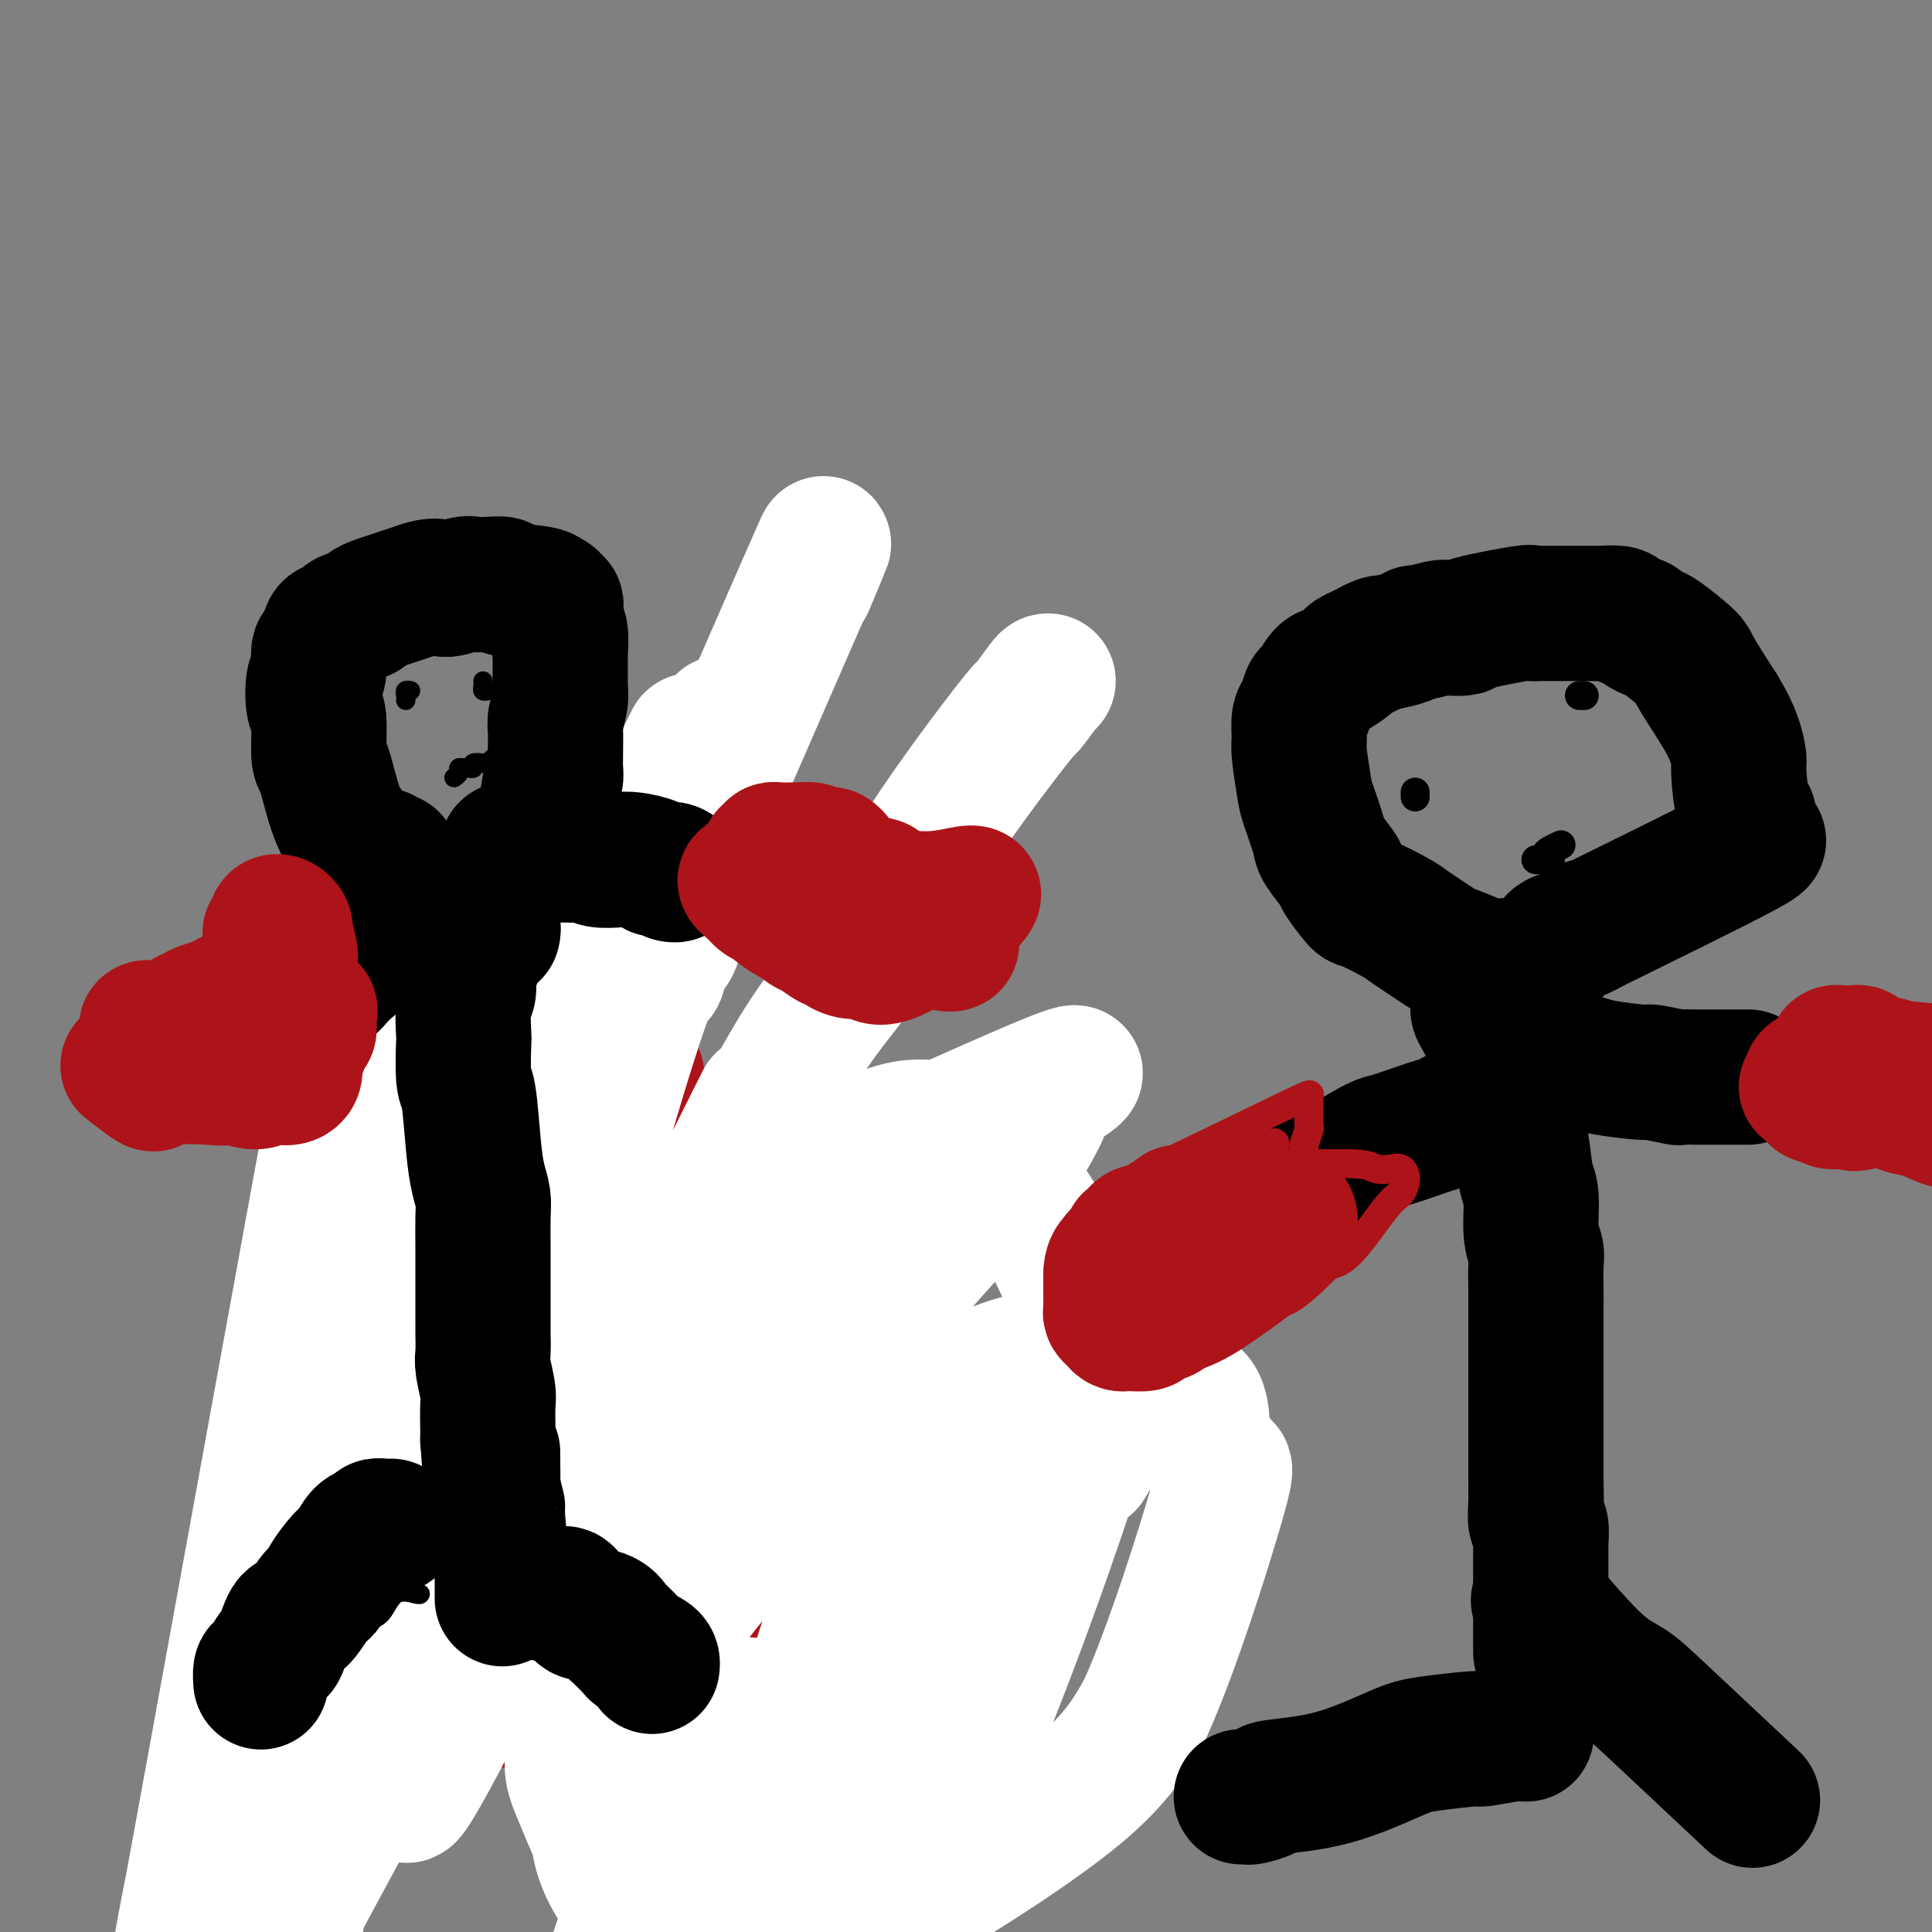 <svg viewBox='0 0 400 400' version='1.1' xmlns='http://www.w3.org/2000/svg' xmlns:xlink='http://www.w3.org/1999/xlink'><rect x="0" y="0" width="400" height="400" fill="#808080" stroke="none"/><g fill='none' stroke='#AD1419' stroke-width='28' stroke-linecap='round' stroke-linejoin='round'><path d='M86,228c-0.262,0.008 -0.523,0.016 1,0c1.523,-0.016 4.831,-0.057 7,0c2.169,0.057 3.200,0.212 4,0c0.800,-0.212 1.370,-0.793 2,-1c0.630,-0.207 1.318,-0.041 2,0c0.682,0.041 1.356,-0.042 3,0c1.644,0.042 4.258,0.208 6,0c1.742,-0.208 2.612,-0.792 3,-1c0.388,-0.208 0.293,-0.041 1,0c0.707,0.041 2.217,-0.045 3,0c0.783,0.045 0.840,0.222 1,0c0.160,-0.222 0.424,-0.844 1,-1c0.576,-0.156 1.464,0.155 2,0c0.536,-0.155 0.721,-0.777 1,-1c0.279,-0.223 0.652,-0.046 1,0c0.348,0.046 0.671,-0.040 1,0c0.329,0.040 0.666,0.207 1,0c0.334,-0.207 0.667,-0.786 1,-1c0.333,-0.214 0.667,-0.061 1,0c0.333,0.061 0.667,0.031 1,0'/><path d='M129,223c6.311,-0.669 0.588,0.157 -2,1c-2.588,0.843 -2.043,1.702 -2,2c0.043,0.298 -0.418,0.034 -1,0c-0.582,-0.034 -1.284,0.161 -2,1c-0.716,0.839 -1.445,2.323 -2,3c-0.555,0.677 -0.934,0.548 -1,1c-0.066,0.452 0.182,1.487 0,2c-0.182,0.513 -0.795,0.505 -1,1c-0.205,0.495 -0.002,1.495 0,2c0.002,0.505 -0.196,0.516 0,1c0.196,0.484 0.784,1.440 1,2c0.216,0.560 0.058,0.725 0,1c-0.058,0.275 -0.015,0.661 0,1c0.015,0.339 0.004,0.630 0,1c-0.004,0.370 -0.001,0.820 0,1c0.001,0.180 0.001,0.090 0,0'/><path d='M102,231c-0.001,1.975 -0.001,3.951 0,5c0.001,1.049 0.004,1.172 0,2c-0.004,0.828 -0.015,2.362 0,3c0.015,0.638 0.057,0.379 0,1c-0.057,0.621 -0.211,2.121 0,3c0.211,0.879 0.788,1.138 1,2c0.212,0.862 0.060,2.328 0,3c-0.060,0.672 -0.026,0.552 0,1c0.026,0.448 0.046,1.465 0,2c-0.046,0.535 -0.157,0.587 0,1c0.157,0.413 0.581,1.188 1,2c0.419,0.812 0.834,1.661 1,2c0.166,0.339 0.083,0.170 0,0'/><path d='M95,237c0.002,-0.484 0.003,-0.969 0,-1c-0.003,-0.031 -0.011,0.391 0,2c0.011,1.609 0.042,4.403 0,7c-0.042,2.597 -0.156,4.995 0,6c0.156,1.005 0.580,0.617 1,1c0.420,0.383 0.834,1.538 1,2c0.166,0.462 0.083,0.231 0,0'/><path d='M74,250c0.334,0.326 0.668,0.651 1,1c0.332,0.349 0.664,0.721 1,1c0.336,0.279 0.678,0.467 1,1c0.322,0.533 0.625,1.413 1,2c0.375,0.587 0.821,0.882 1,1c0.179,0.118 0.089,0.059 0,0'/><path d='M123,227c0.339,-0.239 0.678,-0.479 1,0c0.322,0.479 0.626,1.676 1,3c0.374,1.324 0.819,2.775 1,4c0.181,1.225 0.100,2.222 0,3c-0.100,0.778 -0.219,1.336 0,2c0.219,0.664 0.777,1.435 1,2c0.223,0.565 0.112,0.924 0,1c-0.112,0.076 -0.226,-0.131 0,1c0.226,1.131 0.793,3.602 1,5c0.207,1.398 0.055,1.725 0,2c-0.055,0.275 -0.013,0.497 0,1c0.013,0.503 -0.002,1.287 0,2c0.002,0.713 0.021,1.356 0,2c-0.021,0.644 -0.083,1.289 0,2c0.083,0.711 0.309,1.489 0,2c-0.309,0.511 -1.155,0.756 -2,1'/><path d='M126,260c-0.333,2.000 -0.167,1.000 0,0'/><path d='M79,246c0.455,0.026 0.910,0.053 1,0c0.090,-0.053 -0.186,-0.184 0,0c0.186,0.184 0.833,0.683 1,1c0.167,0.317 -0.148,0.451 0,1c0.148,0.549 0.758,1.513 1,2c0.242,0.487 0.116,0.497 0,1c-0.116,0.503 -0.224,1.500 0,2c0.224,0.500 0.778,0.502 1,1c0.222,0.498 0.112,1.493 0,2c-0.112,0.507 -0.226,0.528 0,1c0.226,0.472 0.792,1.396 1,2c0.208,0.604 0.060,0.887 0,1c-0.060,0.113 -0.030,0.057 0,0'/><path d='M77,244c0.309,0.024 0.619,0.048 1,0c0.381,-0.048 0.834,-0.167 1,0c0.166,0.167 0.044,0.620 0,1c-0.044,0.380 -0.012,0.689 0,1c0.012,0.311 0.003,0.626 0,1c-0.003,0.374 -0.001,0.807 0,1c0.001,0.193 0.000,0.144 0,1c-0.000,0.856 -0.000,2.616 0,4c0.000,1.384 0.000,2.391 0,3c-0.000,0.609 -0.000,0.818 0,1c0.000,0.182 0.000,0.337 0,1c-0.000,0.663 -0.000,1.835 0,3c0.000,1.165 0.000,2.325 0,3c-0.000,0.675 -0.000,0.867 0,1c0.000,0.133 0.000,0.208 0,1c-0.000,0.792 -0.000,2.299 0,3c0.000,0.701 0.000,0.594 0,1c-0.000,0.406 -0.000,1.326 0,2c0.000,0.674 0.000,1.101 0,2c-0.000,0.899 -0.000,2.268 0,3c0.000,0.732 0.001,0.825 0,1c-0.001,0.175 -0.004,0.431 0,1c0.004,0.569 0.015,1.451 0,2c-0.015,0.549 -0.056,0.766 0,1c0.056,0.234 0.207,0.486 0,1c-0.207,0.514 -0.774,1.290 -1,2c-0.226,0.710 -0.113,1.355 0,2'/><path d='M78,287c0.214,7.065 0.250,3.228 0,2c-0.250,-1.228 -0.787,0.155 -1,1c-0.213,0.845 -0.102,1.154 0,1c0.102,-0.154 0.193,-0.770 0,-1c-0.193,-0.230 -0.672,-0.074 -1,0c-0.328,0.074 -0.507,0.065 -1,0c-0.493,-0.065 -1.302,-0.187 -2,0c-0.698,0.187 -1.286,0.684 -2,1c-0.714,0.316 -1.553,0.452 -2,1c-0.447,0.548 -0.501,1.508 -1,2c-0.499,0.492 -1.442,0.517 -2,1c-0.558,0.483 -0.731,1.424 -1,2c-0.269,0.576 -0.635,0.788 -1,1'/><path d='M64,298c-2.458,2.096 -1.602,1.838 -1,2c0.602,0.162 0.950,0.746 1,2c0.050,1.254 -0.198,3.177 0,4c0.198,0.823 0.842,0.545 1,2c0.158,1.455 -0.169,4.642 0,6c0.169,1.358 0.834,0.885 1,2c0.166,1.115 -0.166,3.816 0,5c0.166,1.184 0.829,0.850 1,2c0.171,1.150 -0.150,3.782 0,5c0.150,1.218 0.772,1.021 1,2c0.228,0.979 0.061,3.134 0,4c-0.061,0.866 -0.016,0.443 0,1c0.016,0.557 0.004,2.092 0,3c-0.004,0.908 -0.001,1.188 0,2c0.001,0.812 0.000,2.157 0,3c-0.000,0.843 -0.000,1.183 0,2c0.000,0.817 -0.000,2.112 0,3c0.000,0.888 0.000,1.369 0,2c-0.000,0.631 -0.001,1.412 0,2c0.001,0.588 0.003,0.984 0,1c-0.003,0.016 -0.011,-0.346 0,0c0.011,0.346 0.041,1.401 0,2c-0.041,0.599 -0.155,0.743 0,1c0.155,0.257 0.577,0.629 1,1'/><path d='M69,357c0.784,9.292 0.245,3.023 0,1c-0.245,-2.023 -0.196,0.200 0,1c0.196,0.800 0.538,0.177 1,0c0.462,-0.177 1.045,0.093 2,0c0.955,-0.093 2.282,-0.550 3,-1c0.718,-0.450 0.825,-0.894 1,-1c0.175,-0.106 0.417,0.126 1,0c0.583,-0.126 1.507,-0.608 2,-1c0.493,-0.392 0.555,-0.692 1,-1c0.445,-0.308 1.274,-0.622 2,-1c0.726,-0.378 1.351,-0.819 2,-1c0.649,-0.181 1.323,-0.101 2,0c0.677,0.101 1.359,0.224 4,0c2.641,-0.224 7.242,-0.796 10,-1c2.758,-0.204 3.672,-0.041 6,0c2.328,0.041 6.070,-0.042 8,0c1.930,0.042 2.050,0.207 3,0c0.950,-0.207 2.732,-0.787 4,-1c1.268,-0.213 2.024,-0.061 3,0c0.976,0.061 2.172,0.030 3,0c0.828,-0.030 1.288,-0.060 2,0c0.712,0.060 1.675,0.208 3,0c1.325,-0.208 3.012,-0.774 4,-1c0.988,-0.226 1.276,-0.113 2,0c0.724,0.113 1.885,0.226 3,0c1.115,-0.226 2.185,-0.792 3,-1c0.815,-0.208 1.376,-0.060 2,0c0.624,0.060 1.312,0.030 2,0'/><path d='M148,349c12.766,-1.394 5.182,-0.879 3,-1c-2.182,-0.121 1.037,-0.877 3,-1c1.963,-0.123 2.669,0.389 4,0c1.331,-0.389 3.288,-1.677 4,-2c0.712,-0.323 0.179,0.321 1,0c0.821,-0.321 2.997,-1.606 4,-2c1.003,-0.394 0.832,0.104 1,0c0.168,-0.104 0.675,-0.811 1,-1c0.325,-0.189 0.467,0.141 1,0c0.533,-0.141 1.456,-0.754 2,-1c0.544,-0.246 0.711,-0.124 1,0c0.289,0.124 0.702,0.252 1,0c0.298,-0.252 0.482,-0.882 1,-1c0.518,-0.118 1.370,0.276 2,0c0.630,-0.276 1.037,-1.222 1,-2c-0.037,-0.778 -0.519,-1.389 -1,-2'/><path d='M177,336c-0.396,-0.635 -1.384,-0.222 -2,0c-0.616,0.222 -0.858,0.252 -2,0c-1.142,-0.252 -3.183,-0.786 -4,-1c-0.817,-0.214 -0.408,-0.107 0,0'/><path d='M140,261c-0.083,0.310 -0.167,0.619 0,1c0.167,0.381 0.583,0.833 1,1c0.417,0.167 0.833,0.048 1,0c0.167,-0.048 0.083,-0.024 0,0'/><path d='M121,262c0.318,0.431 0.636,0.862 1,1c0.364,0.138 0.774,-0.015 1,0c0.226,0.015 0.270,0.200 1,0c0.730,-0.200 2.148,-0.786 3,-1c0.852,-0.214 1.139,-0.057 2,0c0.861,0.057 2.297,0.016 3,0c0.703,-0.016 0.673,-0.005 2,0c1.327,0.005 4.012,0.005 5,0c0.988,-0.005 0.280,-0.014 1,0c0.720,0.014 2.868,0.053 4,0c1.132,-0.053 1.246,-0.196 2,0c0.754,0.196 2.146,0.733 3,1c0.854,0.267 1.170,0.264 2,0c0.830,-0.264 2.173,-0.789 3,-1c0.827,-0.211 1.139,-0.108 2,0c0.861,0.108 2.272,0.221 3,0c0.728,-0.221 0.772,-0.777 1,-1c0.228,-0.223 0.639,-0.112 1,0c0.361,0.112 0.670,0.226 1,0c0.330,-0.226 0.680,-0.793 1,-1c0.320,-0.207 0.611,-0.054 1,0c0.389,0.054 0.878,0.011 1,0c0.122,-0.011 -0.122,0.011 0,0c0.122,-0.011 0.610,-0.054 1,0c0.390,0.054 0.682,0.207 1,0c0.318,-0.207 0.662,-0.773 1,-1c0.338,-0.227 0.669,-0.113 1,0'/><path d='M169,259c3.452,-0.854 2.081,-0.990 2,-1c-0.081,-0.010 1.128,0.105 2,0c0.872,-0.105 1.406,-0.432 2,0c0.594,0.432 1.246,1.622 1,2c-0.246,0.378 -1.390,-0.055 -2,0c-0.610,0.055 -0.684,0.599 -1,2c-0.316,1.401 -0.873,3.659 -1,5c-0.127,1.341 0.175,1.765 0,4c-0.175,2.235 -0.828,6.281 -1,8c-0.172,1.719 0.136,1.111 0,3c-0.136,1.889 -0.716,6.273 -1,8c-0.284,1.727 -0.272,0.795 0,3c0.272,2.205 0.805,7.547 1,10c0.195,2.453 0.052,2.018 0,2c-0.052,-0.018 -0.014,0.380 0,1c0.014,0.620 0.004,1.463 0,2c-0.004,0.537 -0.002,0.769 0,1'/><path d='M171,309c-0.155,7.144 -0.042,4.005 0,3c0.042,-1.005 0.012,0.126 0,1c-0.012,0.874 -0.007,1.491 0,2c0.007,0.509 0.016,0.910 0,1c-0.016,0.090 -0.057,-0.130 0,0c0.057,0.130 0.214,0.612 0,1c-0.214,0.388 -0.797,0.682 -1,1c-0.203,0.318 -0.027,0.660 0,1c0.027,0.340 -0.096,0.679 0,1c0.096,0.321 0.410,0.625 0,1c-0.410,0.375 -1.546,0.821 -2,1c-0.454,0.179 -0.227,0.089 0,0'/><path d='M154,276c-0.342,0.004 -0.684,0.007 -1,0c-0.316,-0.007 -0.605,-0.025 -1,0c-0.395,0.025 -0.894,0.094 -1,0c-0.106,-0.094 0.183,-0.351 0,1c-0.183,1.351 -0.837,4.309 -1,6c-0.163,1.691 0.165,2.114 0,5c-0.165,2.886 -0.825,8.233 -1,11c-0.175,2.767 0.134,2.954 0,5c-0.134,2.046 -0.711,5.953 -1,8c-0.289,2.047 -0.288,2.235 0,3c0.288,0.765 0.865,2.107 1,3c0.135,0.893 -0.171,1.337 0,2c0.171,0.663 0.818,1.546 1,2c0.182,0.454 -0.102,0.480 0,1c0.102,0.520 0.588,1.534 1,2c0.412,0.466 0.749,0.382 1,0c0.251,-0.382 0.418,-1.064 1,-2c0.582,-0.936 1.581,-2.126 2,-3c0.419,-0.874 0.257,-1.432 1,-5c0.743,-3.568 2.390,-10.145 3,-15c0.610,-4.855 0.181,-7.987 0,-10c-0.181,-2.013 -0.116,-2.906 0,-4c0.116,-1.094 0.283,-2.388 0,-4c-0.283,-1.612 -1.016,-3.540 -2,-6c-0.984,-2.460 -2.218,-5.450 -3,-7c-0.782,-1.550 -1.113,-1.658 -2,-3c-0.887,-1.342 -2.331,-3.916 -3,-5c-0.669,-1.084 -0.565,-0.676 -1,-1c-0.435,-0.324 -1.410,-1.378 -2,-2c-0.590,-0.622 -0.795,-0.811 -1,-1'/><path d='M145,257c-3.043,-3.641 -3.649,-0.244 -4,1c-0.351,1.244 -0.445,0.333 -2,3c-1.555,2.667 -4.569,8.910 -7,15c-2.431,6.090 -4.277,12.026 -5,15c-0.723,2.974 -0.323,2.985 -1,6c-0.677,3.015 -2.430,9.034 -3,12c-0.570,2.966 0.045,2.877 0,4c-0.045,1.123 -0.748,3.456 -1,5c-0.252,1.544 -0.052,2.298 0,3c0.052,0.702 -0.043,1.351 0,2c0.043,0.649 0.223,1.297 0,2c-0.223,0.703 -0.847,1.460 -1,2c-0.153,0.540 0.167,0.863 0,1c-0.167,0.137 -0.822,0.087 -1,0c-0.178,-0.087 0.121,-0.213 0,-1c-0.121,-0.787 -0.662,-2.236 -1,-3c-0.338,-0.764 -0.472,-0.844 -1,-3c-0.528,-2.156 -1.450,-6.388 -2,-9c-0.550,-2.612 -0.729,-3.605 -1,-6c-0.271,-2.395 -0.636,-6.193 -1,-9c-0.364,-2.807 -0.728,-4.623 -1,-6c-0.272,-1.377 -0.452,-2.317 -1,-5c-0.548,-2.683 -1.463,-7.111 -2,-10c-0.537,-2.889 -0.696,-4.238 -1,-5c-0.304,-0.762 -0.751,-0.936 -1,-1c-0.249,-0.064 -0.298,-0.017 0,-2c0.298,-1.983 0.942,-5.995 -1,0c-1.942,5.995 -6.471,21.998 -11,38'/><path d='M96,306c-2.022,6.353 -1.077,3.234 -1,4c0.077,0.766 -0.713,5.416 -1,8c-0.287,2.584 -0.072,3.102 0,4c0.072,0.898 0.002,2.177 0,3c-0.002,0.823 0.063,1.189 0,2c-0.063,0.811 -0.255,2.066 0,3c0.255,0.934 0.955,1.548 1,2c0.045,0.452 -0.566,0.741 -1,1c-0.434,0.259 -0.691,0.489 -1,0c-0.309,-0.489 -0.671,-1.695 -1,-2c-0.329,-0.305 -0.624,0.291 -1,0c-0.376,-0.291 -0.832,-1.470 -1,-3c-0.168,-1.530 -0.049,-3.412 0,-5c0.049,-1.588 0.028,-2.884 0,-8c-0.028,-5.116 -0.064,-14.053 0,-18c0.064,-3.947 0.228,-2.905 0,-4c-0.228,-1.095 -0.848,-4.326 -1,-6c-0.152,-1.674 0.164,-1.791 0,-2c-0.164,-0.209 -0.807,-0.510 -1,0c-0.193,0.510 0.063,1.830 0,1c-0.063,-0.830 -0.447,-3.808 -2,4c-1.553,7.808 -4.277,26.404 -7,45'/><path d='M79,335c-1.667,8.000 -0.833,4.000 0,0'/><path d='M137,310c-0.845,0.336 -1.691,0.672 -2,1c-0.309,0.328 -0.083,0.650 0,1c0.083,0.350 0.022,0.730 0,1c-0.022,0.270 -0.007,0.430 0,1c0.007,0.570 0.005,1.551 0,1c-0.005,-0.551 -0.012,-2.632 1,1c1.012,3.632 3.042,12.978 1,9c-2.042,-3.978 -8.155,-21.279 -11,-28c-2.845,-6.721 -2.423,-2.860 -2,1'/><path d='M124,298c-1.356,-0.200 1.756,12.800 3,18c1.244,5.200 0.622,2.600 0,0'/></g>
<g fill='none' stroke='#FFFFFF' stroke-width='28' stroke-linecap='round' stroke-linejoin='round'><path d='M217,141c-0.101,-0.026 -0.202,-0.051 -1,1c-0.798,1.051 -2.292,3.179 -3,4c-0.708,0.821 -0.628,0.335 -5,6c-4.372,5.665 -13.195,17.482 -19,27c-5.805,9.518 -8.592,16.739 -12,22c-3.408,5.261 -7.439,8.563 -15,22c-7.561,13.437 -18.654,37.009 -25,50c-6.346,12.991 -7.945,15.400 -10,19c-2.055,3.600 -4.565,8.389 -7,14c-2.435,5.611 -4.793,12.044 -6,15c-1.207,2.956 -1.261,2.436 -2,4c-0.739,1.564 -2.162,5.211 -3,7c-0.838,1.789 -1.090,1.721 -1,2c0.090,0.279 0.523,0.905 0,2c-0.523,1.095 -2.003,2.658 3,-1c5.003,-3.658 16.490,-12.538 25,-19c8.510,-6.462 14.042,-10.508 26,-23c11.958,-12.492 30.343,-33.431 39,-43c8.657,-9.569 7.585,-7.768 9,-10c1.415,-2.232 5.315,-8.497 6,-11c0.685,-2.503 -1.847,-1.245 1,-3c2.847,-1.755 11.072,-6.522 0,-2c-11.072,4.522 -41.443,18.333 -62,28c-20.557,9.667 -31.302,15.191 -18,23c13.302,7.809 50.651,17.905 88,28'/><path d='M225,303c9.918,-13.994 -9.289,-62.980 -30,-69c-20.711,-6.020 -42.928,30.924 -56,60c-13.072,29.076 -17.001,50.283 -19,61c-1.999,10.717 -2.069,10.944 0,16c2.069,5.056 6.276,14.941 9,20c2.724,5.059 3.963,5.291 8,5c4.037,-0.291 10.870,-1.107 19,3c8.130,4.107 17.555,13.136 32,-11c14.445,-24.136 33.909,-81.435 40,-103c6.091,-21.565 -1.191,-7.394 -4,-3c-2.809,4.394 -1.144,-0.990 -7,-1c-5.856,-0.010 -19.232,5.353 -33,14c-13.768,8.647 -27.926,20.577 -38,33c-10.074,12.423 -16.063,25.339 -19,33c-2.937,7.661 -2.821,10.065 -3,13c-0.179,2.935 -0.654,6.399 1,11c1.654,4.601 5.437,10.338 12,14c6.563,3.662 15.908,5.249 23,5c7.092,-0.249 11.932,-2.335 16,-4c4.068,-1.665 7.364,-2.910 16,-8c8.636,-5.090 22.610,-14.026 31,-21c8.390,-6.974 11.195,-11.987 14,-17'/><path d='M237,354c5.513,-12.025 12.297,-33.588 15,-43c2.703,-9.412 1.326,-6.674 0,-7c-1.326,-0.326 -2.601,-3.715 -3,-8c-0.399,-4.285 0.078,-9.464 -9,-7c-9.078,2.464 -27.712,12.572 -37,16c-9.288,3.428 -9.229,0.176 -18,15c-8.771,14.824 -26.371,47.725 -32,60c-5.629,12.275 0.715,3.924 3,1c2.285,-2.924 0.512,-0.421 2,-1c1.488,-0.579 6.239,-4.240 9,-6c2.761,-1.760 3.534,-1.620 6,-4c2.466,-2.380 6.626,-7.282 9,-10c2.374,-2.718 2.963,-3.254 4,-5c1.037,-1.746 2.523,-4.702 3,-6c0.477,-1.298 -0.054,-0.936 0,-2c0.054,-1.064 0.694,-3.552 0,-6c-0.694,-2.448 -2.722,-4.856 -3,-6c-0.278,-1.144 1.194,-1.025 -3,-4c-4.194,-2.975 -14.055,-9.043 -20,-11c-5.945,-1.957 -7.975,0.197 -11,1c-3.025,0.803 -7.045,0.255 -12,2c-4.955,1.745 -10.844,5.784 -14,8c-3.156,2.216 -3.578,2.608 -4,3'/><path d='M122,334c-3.642,2.861 -3.746,4.512 -4,5c-0.254,0.488 -0.658,-0.187 -1,0c-0.342,0.187 -0.622,1.237 0,1c0.622,-0.237 2.145,-1.762 1,-1c-1.145,0.762 -4.956,3.810 1,0c5.956,-3.810 21.681,-14.478 28,-19c6.319,-4.522 3.232,-2.899 4,-4c0.768,-1.101 5.393,-4.925 10,-8c4.607,-3.075 9.198,-5.402 12,-7c2.802,-1.598 3.817,-2.467 5,-3c1.183,-0.533 2.534,-0.730 5,-2c2.466,-1.270 6.047,-3.614 8,-5c1.953,-1.386 2.278,-1.814 3,-2c0.722,-0.186 1.841,-0.129 3,-1c1.159,-0.871 2.356,-2.671 4,-2c1.644,0.671 3.733,3.812 5,5c1.267,1.188 1.710,0.422 0,6c-1.710,5.578 -5.575,17.498 -8,24c-2.425,6.502 -3.412,7.585 -7,13c-3.588,5.415 -9.778,15.160 -13,20c-3.222,4.840 -3.475,4.774 -4,6c-0.525,1.226 -1.323,3.743 -2,5c-0.677,1.257 -1.233,1.255 -2,2c-0.767,0.745 -1.745,2.239 -2,3c-0.255,0.761 0.213,0.789 0,1c-0.213,0.211 -1.106,0.606 -2,1'/><path d='M166,372c-5.118,8.331 -1.914,3.657 -1,2c0.914,-1.657 -0.461,-0.299 -1,0c-0.539,0.299 -0.241,-0.461 0,-1c0.241,-0.539 0.426,-0.856 0,-2c-0.426,-1.144 -1.462,-3.115 3,-18c4.462,-14.885 14.421,-42.685 18,-53c3.579,-10.315 0.777,-3.145 0,-1c-0.777,2.145 0.471,-0.737 1,-2c0.529,-1.263 0.338,-0.909 0,-1c-0.338,-0.091 -0.823,-0.627 -1,-1c-0.177,-0.373 -0.048,-0.585 0,-1c0.048,-0.415 0.013,-1.035 0,-1c-0.013,0.035 -0.004,0.724 0,1c0.004,0.276 0.002,0.138 0,0'/><path d='M155,353c-1.579,-0.123 -3.157,-0.246 -4,0c-0.843,0.246 -0.950,0.860 -2,2c-1.050,1.140 -3.044,2.806 -4,4c-0.956,1.194 -0.873,1.917 -2,5c-1.127,3.083 -3.465,8.525 -5,12c-1.535,3.475 -2.267,4.983 -4,10c-1.733,5.017 -4.467,13.543 -6,18c-1.533,4.457 -1.867,4.845 -2,5c-0.133,0.155 -0.067,0.078 0,0'/><path d='M158,228c-29.327,58.546 -58.654,117.092 -69,136c-10.346,18.908 -1.713,-1.822 2,-11c3.713,-9.178 2.504,-6.804 9,-31c6.496,-24.196 20.698,-74.964 28,-99c7.302,-24.036 7.706,-21.341 8,-21c0.294,0.341 0.480,-1.670 1,-3c0.520,-1.330 1.374,-1.977 2,-3c0.626,-1.023 1.022,-2.423 3,-11c1.978,-8.577 5.536,-24.331 7,-31c1.464,-6.669 0.835,-4.252 -1,-2c-1.835,2.252 -4.876,4.337 -5,3c-0.124,-1.337 2.667,-6.098 -5,9c-7.667,15.098 -25.793,50.055 -35,68c-9.207,17.945 -9.496,18.877 -12,26c-2.504,7.123 -7.224,20.435 -10,29c-2.776,8.565 -3.608,12.382 -5,17c-1.392,4.618 -3.343,10.036 -6,18c-2.657,7.964 -6.022,18.475 -10,32c-3.978,13.525 -8.571,30.064 -11,40c-2.429,9.936 -2.694,13.267 -3,15c-0.306,1.733 -0.653,1.866 -1,2'/><path d='M45,411c-7.181,24.177 -2.133,8.120 0,2c2.133,-6.120 1.352,-2.304 1,-1c-0.352,1.304 -0.275,0.097 0,-1c0.275,-1.097 0.749,-2.083 1,-2c0.251,0.083 0.279,1.234 1,-3c0.721,-4.234 2.134,-13.855 1,-7c-1.134,6.855 -4.815,30.185 1,-6c5.815,-36.185 21.126,-131.885 27,-172c5.874,-40.115 2.312,-24.646 1,-20c-1.312,4.646 -0.375,-1.530 0,-4c0.375,-2.470 0.187,-1.235 0,0'/><path d='M73,214c3.195,-19.410 6.390,-38.821 -1,1c-7.390,39.821 -25.365,138.873 -32,175c-6.635,36.127 -1.932,9.327 0,0c1.932,-9.327 1.091,-1.183 1,2c-0.091,3.183 0.568,1.403 1,1c0.432,-0.403 0.637,0.570 1,1c0.363,0.430 0.885,0.318 1,0c0.115,-0.318 -0.176,-0.841 0,-1c0.176,-0.159 0.821,0.046 1,0c0.179,-0.046 -0.106,-0.342 0,-1c0.106,-0.658 0.603,-1.679 1,-2c0.397,-0.321 0.694,0.058 1,0c0.306,-0.058 0.621,-0.554 1,-1c0.379,-0.446 0.823,-0.842 1,-1c0.177,-0.158 0.089,-0.079 0,0'/><path d='M80,207c0.134,-0.240 0.269,-0.480 0,0c-0.269,0.480 -0.941,1.679 -1,2c-0.059,0.321 0.497,-0.238 0,1c-0.497,1.238 -2.046,4.271 -3,7c-0.954,2.729 -1.313,5.155 -2,8c-0.687,2.845 -1.701,6.110 -3,12c-1.299,5.890 -2.882,14.405 -5,24c-2.118,9.595 -4.771,20.271 -6,26c-1.229,5.729 -1.033,6.511 -2,13c-0.967,6.489 -3.096,18.686 -4,25c-0.904,6.314 -0.583,6.747 -1,11c-0.417,4.253 -1.573,12.326 -2,17c-0.427,4.674 -0.125,5.947 0,8c0.125,2.053 0.072,4.884 0,11c-0.072,6.116 -0.164,15.516 0,21c0.164,5.484 0.583,7.054 1,10c0.417,2.946 0.834,7.270 1,9c0.166,1.730 0.083,0.865 0,0'/><path d='M134,202c-0.329,-0.130 -0.657,-0.259 -1,0c-0.343,0.259 -0.700,0.907 -1,1c-0.300,0.093 -0.543,-0.367 -2,2c-1.457,2.367 -4.130,7.563 -6,12c-1.870,4.437 -2.938,8.114 -4,11c-1.062,2.886 -2.116,4.980 -3,7c-0.884,2.020 -1.596,3.965 -4,8c-2.404,4.035 -6.498,10.160 -10,17c-3.502,6.840 -6.410,14.396 -8,18c-1.590,3.604 -1.861,3.255 -4,8c-2.139,4.745 -6.146,14.585 -7,16c-0.854,1.415 1.446,-5.595 -2,7c-3.446,12.595 -12.636,44.794 -17,62c-4.364,17.206 -3.900,19.420 -4,21c-0.100,1.580 -0.763,2.526 -1,3c-0.237,0.474 -0.049,0.476 0,1c0.049,0.524 -0.040,1.570 0,2c0.040,0.430 0.210,0.245 0,1c-0.210,0.755 -0.798,2.450 0,1c0.798,-1.450 2.984,-6.044 0,-1c-2.984,5.044 -11.138,19.727 0,-1c11.138,-20.727 41.569,-76.863 72,-133'/><path d='M132,265c5.616,-7.715 -16.345,39.499 -24,57c-7.655,17.501 -1.003,5.291 0,1c1.003,-4.291 -3.643,-0.662 -2,-18c1.643,-17.338 9.576,-55.643 14,-74c4.424,-18.357 5.341,-16.766 6,-17c0.659,-0.234 1.062,-2.294 2,-4c0.938,-1.706 2.411,-3.059 5,-7c2.589,-3.941 6.295,-10.471 10,-17'/><path d='M143,186c4.053,-7.576 2.685,-4.017 3,-4c0.315,0.017 2.314,-3.508 3,-5c0.686,-1.492 0.060,-0.952 0,-1c-0.060,-0.048 0.448,-0.683 -2,-1c-2.448,-0.317 -7.851,-0.316 -18,0c-10.149,0.316 -25.042,0.947 -26,17c-0.958,16.053 12.021,47.526 25,79'/><path d='M128,271c4.167,13.167 2.083,6.583 0,0'/><path d='M123,168c-17.083,72.500 -34.167,145.000 -41,174c-6.833,29.000 -3.417,14.500 0,0'/><path d='M167,121c3.329,-7.889 6.659,-15.779 -2,4c-8.659,19.779 -29.306,67.226 -37,85c-7.694,17.774 -2.433,5.877 -1,3c1.433,-2.877 -0.960,3.268 -2,6c-1.040,2.732 -0.725,2.050 -1,3c-0.275,0.950 -1.138,3.532 -2,5c-0.862,1.468 -1.721,1.821 -2,4c-0.279,2.179 0.023,6.184 0,8c-0.023,1.816 -0.369,1.444 -1,3c-0.631,1.556 -1.546,5.041 -2,7c-0.454,1.959 -0.448,2.392 -1,4c-0.552,1.608 -1.664,4.390 -2,6c-0.336,1.610 0.102,2.049 0,3c-0.102,0.951 -0.743,2.415 -1,3c-0.257,0.585 -0.128,0.293 0,0'/></g>
<g fill='none' stroke='#000000' stroke-width='28' stroke-linecap='round' stroke-linejoin='round'><path d='M102,193c0.100,-0.421 0.200,-0.842 0,-1c-0.200,-0.158 -0.699,-0.052 -1,0c-0.301,0.052 -0.405,0.052 -1,1c-0.595,0.948 -1.680,2.844 -2,4c-0.320,1.156 0.124,1.572 0,2c-0.124,0.428 -0.818,0.868 -1,2c-0.182,1.132 0.147,2.955 0,4c-0.147,1.045 -0.768,1.312 -1,3c-0.232,1.688 -0.073,4.795 0,6c0.073,1.205 0.061,0.506 0,2c-0.061,1.494 -0.170,5.180 0,7c0.170,1.820 0.620,1.776 1,4c0.380,2.224 0.690,6.718 1,10c0.310,3.282 0.619,5.351 1,7c0.381,1.649 0.834,2.877 1,4c0.166,1.123 0.044,2.143 0,4c-0.044,1.857 -0.012,4.553 0,6c0.012,1.447 0.003,1.646 0,3c-0.003,1.354 -0.001,3.865 0,5c0.001,1.135 -0.001,0.896 0,2c0.001,1.104 0.004,3.553 0,5c-0.004,1.447 -0.015,1.893 0,3c0.015,1.107 0.057,2.874 0,4c-0.057,1.126 -0.211,1.611 0,3c0.211,1.389 0.789,3.682 1,5c0.211,1.318 0.057,1.663 0,3c-0.057,1.337 -0.016,3.668 0,5c0.016,1.332 0.008,1.666 0,2'/><path d='M101,298c1.001,14.834 1.004,6.919 1,4c-0.004,-2.919 -0.016,-0.842 0,1c0.016,1.842 0.061,3.448 0,4c-0.061,0.552 -0.226,0.048 0,1c0.226,0.952 0.845,3.358 1,4c0.155,0.642 -0.155,-0.481 0,2c0.155,2.481 0.774,8.566 1,11c0.226,2.434 0.061,1.216 0,1c-0.061,-0.216 -0.016,0.569 0,1c0.016,0.431 0.004,0.507 0,1c-0.004,0.493 -0.001,1.402 0,2c0.001,0.598 0.000,0.885 0,1c-0.000,0.115 -0.000,0.057 0,0'/><path d='M99,192c-0.090,-0.340 -0.181,-0.681 -1,-1c-0.819,-0.319 -2.367,-0.618 -3,-1c-0.633,-0.382 -0.351,-0.849 -1,-1c-0.649,-0.151 -2.227,0.013 -3,0c-0.773,-0.013 -0.740,-0.203 -1,0c-0.260,0.203 -0.814,0.800 -2,1c-1.186,0.200 -3.004,0.003 -4,0c-0.996,-0.003 -1.171,0.187 -2,1c-0.829,0.813 -2.314,2.249 -3,3c-0.686,0.751 -0.574,0.817 -2,2c-1.426,1.183 -4.390,3.483 -6,5c-1.610,1.517 -1.866,2.253 -3,3c-1.134,0.747 -3.145,1.507 -4,2c-0.855,0.493 -0.555,0.721 -1,1c-0.445,0.279 -1.635,0.611 -2,1c-0.365,0.389 0.094,0.836 0,1c-0.094,0.164 -0.741,0.047 -1,0c-0.259,-0.047 -0.129,-0.023 0,0'/><path d='M106,176c-0.477,-0.113 -0.954,-0.227 -1,0c-0.046,0.227 0.338,0.793 1,1c0.662,0.207 1.601,0.055 2,0c0.399,-0.055 0.256,-0.015 1,0c0.744,0.015 2.374,0.003 3,0c0.626,-0.003 0.249,0.003 1,0c0.751,-0.003 2.631,-0.015 4,0c1.369,0.015 2.227,0.056 3,0c0.773,-0.056 1.462,-0.208 2,0c0.538,0.208 0.926,0.778 2,1c1.074,0.222 2.834,0.097 4,0c1.166,-0.097 1.739,-0.166 3,0c1.261,0.166 3.210,0.566 4,1c0.790,0.434 0.422,0.901 1,1c0.578,0.099 2.103,-0.169 3,0c0.897,0.169 1.164,0.776 1,1c-0.164,0.224 -0.761,0.064 -1,0c-0.239,-0.064 -0.119,-0.032 0,0'/><path d='M81,178c-0.368,0.118 -0.736,0.236 -1,0c-0.264,-0.236 -0.424,-0.827 -1,-1c-0.576,-0.173 -1.568,0.072 -2,0c-0.432,-0.072 -0.304,-0.462 -1,-1c-0.696,-0.538 -2.217,-1.223 -3,-2c-0.783,-0.777 -0.827,-1.645 -1,-2c-0.173,-0.355 -0.476,-0.197 -1,-1c-0.524,-0.803 -1.268,-2.568 -2,-5c-0.732,-2.432 -1.451,-5.531 -2,-7c-0.549,-1.469 -0.928,-1.308 -1,-3c-0.072,-1.692 0.162,-5.239 0,-7c-0.162,-1.761 -0.720,-1.737 -1,-3c-0.280,-1.263 -0.282,-3.813 0,-5c0.282,-1.187 0.848,-1.011 1,-2c0.152,-0.989 -0.110,-3.144 0,-4c0.110,-0.856 0.591,-0.414 1,-1c0.409,-0.586 0.747,-2.198 1,-3c0.253,-0.802 0.420,-0.792 1,-1c0.580,-0.208 1.573,-0.633 2,-1c0.427,-0.367 0.289,-0.675 1,-1c0.711,-0.325 2.271,-0.667 3,-1c0.729,-0.333 0.629,-0.656 1,-1c0.371,-0.344 1.215,-0.708 2,-1c0.785,-0.292 1.510,-0.512 3,-1c1.490,-0.488 3.745,-1.244 6,-2'/><path d='M87,122c3.852,-1.332 3.983,-0.162 5,0c1.017,0.162 2.921,-0.686 4,-1c1.079,-0.314 1.334,-0.096 2,0c0.666,0.096 1.743,0.068 3,0c1.257,-0.068 2.695,-0.177 3,0c0.305,0.177 -0.522,0.640 1,1c1.522,0.360 5.392,0.617 7,1c1.608,0.383 0.953,0.890 1,1c0.047,0.110 0.798,-0.179 1,0c0.202,0.179 -0.143,0.825 0,1c0.143,0.175 0.774,-0.121 1,0c0.226,0.121 0.046,0.660 0,1c-0.046,0.340 0.040,0.483 0,1c-0.040,0.517 -0.207,1.409 0,2c0.207,0.591 0.788,0.881 1,2c0.212,1.119 0.054,3.068 0,4c-0.054,0.932 -0.004,0.848 0,2c0.004,1.152 -0.037,3.541 0,5c0.037,1.459 0.154,1.988 0,3c-0.154,1.012 -0.577,2.506 -1,4'/><path d='M115,149c-0.154,2.325 -0.041,1.139 0,2c0.041,0.861 0.008,3.770 0,5c-0.008,1.230 0.008,0.783 0,1c-0.008,0.217 -0.041,1.100 0,2c0.041,0.900 0.155,1.819 0,2c-0.155,0.181 -0.580,-0.374 -1,1c-0.420,1.374 -0.834,4.678 -1,6c-0.166,1.322 -0.083,0.661 0,0'/></g>
<g fill='none' stroke='#000000' stroke-width='4' stroke-linecap='round' stroke-linejoin='round'><path d='M74,147c0.000,-0.311 0.000,-0.622 0,-1c0.000,-0.378 0.000,-0.822 0,-1c0.000,-0.178 0.000,-0.089 0,0'/><path d='M84,145c0.030,-0.310 0.060,-0.619 0,-1c-0.060,-0.381 -0.208,-0.833 0,-1c0.208,-0.167 0.774,-0.048 1,0c0.226,0.048 0.113,0.024 0,0'/><path d='M105,137c0.111,-0.422 0.222,-0.844 0,-1c-0.222,-0.156 -0.778,-0.044 -1,0c-0.222,0.044 -0.111,0.022 0,0'/><path d='M101,143c-0.423,0.083 -0.845,0.167 -1,0c-0.155,-0.167 -0.042,-0.583 0,-1c0.042,-0.417 0.012,-0.833 0,-1c-0.012,-0.167 -0.006,-0.083 0,0'/><path d='M94,161c0.447,-0.309 0.895,-0.618 1,-1c0.105,-0.382 -0.132,-0.838 0,-1c0.132,-0.162 0.631,-0.029 1,0c0.369,0.029 0.606,-0.045 1,0c0.394,0.045 0.946,0.209 1,0c0.054,-0.209 -0.389,-0.792 0,-1c0.389,-0.208 1.610,-0.042 2,0c0.390,0.042 -0.050,-0.041 0,0c0.050,0.041 0.591,0.207 1,0c0.409,-0.207 0.688,-0.788 1,-1c0.312,-0.212 0.658,-0.057 1,0c0.342,0.057 0.679,0.015 1,0c0.321,-0.015 0.625,-0.004 1,0c0.375,0.004 0.821,0.001 1,0c0.179,-0.001 0.089,-0.001 0,0'/><path d='M87,330c-0.041,0.113 -0.083,0.225 -1,0c-0.917,-0.225 -2.710,-0.788 -4,0c-1.290,0.788 -2.078,2.927 -3,4c-0.922,1.073 -1.977,1.079 -4,3c-2.023,1.921 -5.015,5.758 -8,9c-2.985,3.242 -5.963,5.888 -7,7c-1.037,1.112 -0.134,0.690 0,1c0.134,0.310 -0.502,1.353 -1,2c-0.498,0.647 -0.856,0.899 -1,1c-0.144,0.101 -0.072,0.050 0,0'/><path d='M112,324c-0.322,-0.136 -0.645,-0.273 0,1c0.645,1.273 2.257,3.955 3,5c0.743,1.045 0.617,0.454 1,1c0.383,0.546 1.274,2.228 2,3c0.726,0.772 1.288,0.634 2,1c0.712,0.366 1.574,1.238 2,2c0.426,0.762 0.415,1.415 1,2c0.585,0.585 1.766,1.101 3,2c1.234,0.899 2.520,2.182 3,3c0.480,0.818 0.153,1.172 1,2c0.847,0.828 2.866,2.129 4,3c1.134,0.871 1.382,1.311 2,2c0.618,0.689 1.605,1.625 2,2c0.395,0.375 0.197,0.187 0,0'/></g>
<g fill='none' stroke='#000000' stroke-width='28' stroke-linecap='round' stroke-linejoin='round'><path d='M81,316c-0.335,-0.008 -0.670,-0.015 -1,0c-0.330,0.015 -0.655,0.053 -1,0c-0.345,-0.053 -0.710,-0.196 -1,0c-0.290,0.196 -0.505,0.731 -1,1c-0.495,0.269 -1.270,0.271 -2,1c-0.730,0.729 -1.416,2.185 -2,3c-0.584,0.815 -1.066,0.990 -2,2c-0.934,1.010 -2.319,2.854 -3,4c-0.681,1.146 -0.659,1.594 -1,2c-0.341,0.406 -1.046,0.771 -2,2c-0.954,1.229 -2.157,3.321 -3,4c-0.843,0.679 -1.326,-0.055 -2,1c-0.674,1.055 -1.540,3.898 -2,5c-0.460,1.102 -0.516,0.464 -1,1c-0.484,0.536 -1.398,2.247 -2,3c-0.602,0.753 -0.893,0.549 -1,1c-0.107,0.451 -0.031,1.557 0,2c0.031,0.443 0.015,0.221 0,0'/><path d='M113,330c0.333,0.001 0.665,0.002 1,0c0.335,-0.002 0.672,-0.008 1,0c0.328,0.008 0.649,0.030 1,0c0.351,-0.030 0.734,-0.111 1,0c0.266,0.111 0.414,0.415 1,1c0.586,0.585 1.608,1.450 2,2c0.392,0.550 0.154,0.785 1,1c0.846,0.215 2.775,0.411 4,1c1.225,0.589 1.746,1.572 2,2c0.254,0.428 0.240,0.299 1,1c0.760,0.701 2.295,2.230 3,3c0.705,0.770 0.581,0.781 1,1c0.419,0.219 1.380,0.646 2,1c0.620,0.354 0.898,0.634 1,1c0.102,0.366 0.029,0.819 0,1c-0.029,0.181 -0.015,0.091 0,0'/><path d='M313,201c-0.325,-0.422 -0.651,-0.845 -1,-1c-0.349,-0.155 -0.723,-0.043 -1,0c-0.277,0.043 -0.457,0.018 -1,0c-0.543,-0.018 -1.450,-0.029 -2,0c-0.550,0.029 -0.743,0.099 -1,0c-0.257,-0.099 -0.578,-0.367 -2,-1c-1.422,-0.633 -3.943,-1.631 -5,-2c-1.057,-0.369 -0.648,-0.109 -2,-1c-1.352,-0.891 -4.464,-2.932 -6,-4c-1.536,-1.068 -1.494,-1.162 -3,-2c-1.506,-0.838 -4.558,-2.420 -6,-3c-1.442,-0.580 -1.274,-0.157 -2,-1c-0.726,-0.843 -2.345,-2.950 -3,-4c-0.655,-1.050 -0.346,-1.043 -1,-2c-0.654,-0.957 -2.270,-2.880 -3,-4c-0.730,-1.120 -0.574,-1.439 -1,-3c-0.426,-1.561 -1.436,-4.366 -2,-6c-0.564,-1.634 -0.684,-2.099 -1,-4c-0.316,-1.901 -0.828,-5.238 -1,-7c-0.172,-1.762 -0.006,-1.947 0,-3c0.006,-1.053 -0.150,-2.972 0,-4c0.150,-1.028 0.605,-1.163 1,-2c0.395,-0.837 0.729,-2.375 1,-3c0.271,-0.625 0.477,-0.339 1,-1c0.523,-0.661 1.361,-2.271 2,-3c0.639,-0.729 1.077,-0.576 2,-1c0.923,-0.424 2.330,-1.423 3,-2c0.670,-0.577 0.604,-0.732 1,-1c0.396,-0.268 1.256,-0.648 2,-1c0.744,-0.352 1.372,-0.676 2,-1'/><path d='M284,134c2.016,-1.111 2.057,-0.890 3,-1c0.943,-0.110 2.789,-0.551 4,-1c1.211,-0.449 1.786,-0.904 2,-1c0.214,-0.096 0.065,0.169 1,0c0.935,-0.169 2.952,-0.771 4,-1c1.048,-0.229 1.126,-0.086 2,0c0.874,0.086 2.542,0.114 3,0c0.458,-0.114 -0.295,-0.370 2,-1c2.295,-0.630 7.639,-1.633 10,-2c2.361,-0.367 1.740,-0.098 2,0c0.260,0.098 1.400,0.026 2,0c0.600,-0.026 0.659,-0.007 1,0c0.341,0.007 0.963,0.002 2,0c1.037,-0.002 2.489,-0.001 3,0c0.511,0.001 0.082,0.003 1,0c0.918,-0.003 3.185,-0.012 4,0c0.815,0.012 0.178,0.044 1,0c0.822,-0.044 3.103,-0.166 4,0c0.897,0.166 0.411,0.619 1,1c0.589,0.381 2.253,0.690 3,1c0.747,0.310 0.579,0.620 1,1c0.421,0.380 1.433,0.828 2,1c0.567,0.172 0.688,0.067 2,1c1.312,0.933 3.815,2.905 5,4c1.185,1.095 1.053,1.313 2,3c0.947,1.687 2.974,4.844 5,8'/><path d='M356,147c1.699,2.838 2.448,4.434 3,6c0.552,1.566 0.907,3.102 1,4c0.093,0.898 -0.075,1.158 0,3c0.075,1.842 0.392,5.267 1,7c0.608,1.733 1.507,1.774 1,3c-0.507,1.226 -2.420,3.638 -1,4c1.420,0.362 6.173,-1.326 0,2c-6.173,3.326 -23.271,11.665 -30,15c-6.729,3.335 -3.089,1.667 -2,1c1.089,-0.667 -0.373,-0.333 -1,0c-0.627,0.333 -0.420,0.667 -1,1c-0.580,0.333 -1.949,0.666 -3,1c-1.051,0.334 -1.784,0.667 -2,1c-0.216,0.333 0.086,0.664 0,1c-0.086,0.336 -0.559,0.678 -1,1c-0.441,0.322 -0.849,0.625 -1,1c-0.151,0.375 -0.043,0.821 0,1c0.043,0.179 0.022,0.089 0,0'/><path d='M307,209c-0.497,-0.150 -0.994,-0.300 -1,0c-0.006,0.300 0.480,1.049 1,2c0.520,0.951 1.074,2.104 2,4c0.926,1.896 2.223,4.535 3,6c0.777,1.465 1.035,1.757 1,2c-0.035,0.243 -0.364,0.438 0,3c0.364,2.562 1.422,7.491 2,11c0.578,3.509 0.677,5.598 1,7c0.323,1.402 0.871,2.116 1,4c0.129,1.884 -0.162,4.939 0,7c0.162,2.061 0.775,3.129 1,4c0.225,0.871 0.060,1.545 0,3c-0.060,1.455 -0.016,3.692 0,5c0.016,1.308 0.004,1.686 0,3c-0.004,1.314 -0.001,3.564 0,5c0.001,1.436 0.000,2.058 0,3c-0.000,0.942 -0.000,2.202 0,3c0.000,0.798 0.000,1.133 0,2c-0.000,0.867 -0.000,2.267 0,3c0.000,0.733 0.000,0.800 0,2c-0.000,1.200 -0.000,3.532 0,5c0.000,1.468 0.000,2.070 0,3c-0.000,0.930 -0.000,2.187 0,3c0.000,0.813 0.000,1.180 0,2c-0.000,0.820 -0.000,2.091 0,3c0.000,0.909 0.000,1.454 0,2'/><path d='M318,306c0.150,9.596 0.026,4.585 0,3c-0.026,-1.585 0.046,0.257 0,2c-0.046,1.743 -0.208,3.387 0,4c0.208,0.613 0.788,0.194 1,1c0.212,0.806 0.057,2.838 0,3c-0.057,0.162 -0.015,-1.544 0,1c0.015,2.544 0.004,9.339 0,12c-0.004,2.661 -0.001,1.190 0,1c0.001,-0.190 0.000,0.902 0,2c-0.000,1.098 -0.000,2.201 0,3c0.000,0.799 0.000,1.292 0,2c-0.000,0.708 -0.000,1.631 0,2c0.000,0.369 0.000,0.185 0,0'/><path d='M313,229c-0.106,0.024 -0.212,0.048 -1,0c-0.788,-0.048 -2.260,-0.167 -3,0c-0.740,0.167 -0.750,0.621 -2,1c-1.250,0.379 -3.739,0.683 -5,1c-1.261,0.317 -1.293,0.646 -2,1c-0.707,0.354 -2.088,0.732 -3,1c-0.912,0.268 -1.353,0.428 -3,1c-1.647,0.572 -4.500,1.558 -6,2c-1.500,0.442 -1.649,0.340 -3,1c-1.351,0.660 -3.905,2.082 -5,3c-1.095,0.918 -0.730,1.334 -2,2c-1.270,0.666 -4.175,1.584 -6,2c-1.825,0.416 -2.570,0.331 -4,1c-1.430,0.669 -3.546,2.092 -5,3c-1.454,0.908 -2.246,1.301 -3,2c-0.754,0.699 -1.470,1.703 -2,2c-0.530,0.297 -0.873,-0.112 -1,0c-0.127,0.112 -0.036,0.746 0,1c0.036,0.254 0.018,0.127 0,0'/><path d='M321,220c-0.118,0.392 -0.237,0.785 0,1c0.237,0.215 0.829,0.253 1,0c0.171,-0.253 -0.080,-0.797 0,-1c0.080,-0.203 0.492,-0.064 1,0c0.508,0.064 1.112,0.055 2,0c0.888,-0.055 2.060,-0.154 3,0c0.940,0.154 1.647,0.563 4,1c2.353,0.437 6.353,0.902 8,1c1.647,0.098 0.942,-0.170 2,0c1.058,0.170 3.879,0.778 5,1c1.121,0.222 0.541,0.060 1,0c0.459,-0.060 1.958,-0.016 3,0c1.042,0.016 1.627,0.004 2,0c0.373,-0.004 0.535,-0.001 1,0c0.465,0.001 1.234,0.000 2,0c0.766,-0.000 1.528,-0.000 2,0c0.472,0.000 0.652,0.000 1,0c0.348,-0.000 0.864,-0.000 1,0c0.136,0.000 -0.108,0.000 0,0c0.108,-0.000 0.568,-0.000 1,0c0.432,0.000 0.838,0.000 1,0c0.162,-0.000 0.081,-0.000 0,0'/><path d='M316,359c-0.585,-0.120 -1.171,-0.239 -3,0c-1.829,0.239 -4.902,0.838 -6,1c-1.098,0.162 -0.222,-0.111 -2,0c-1.778,0.111 -6.211,0.607 -9,1c-2.789,0.393 -3.935,0.683 -7,2c-3.065,1.317 -8.050,3.659 -13,5c-4.950,1.341 -9.866,1.680 -12,2c-2.134,0.320 -1.486,0.622 -2,1c-0.514,0.378 -2.189,0.833 -3,1c-0.811,0.167 -0.757,0.045 -1,0c-0.243,-0.045 -0.784,-0.013 -1,0c-0.216,0.013 -0.108,0.006 0,0'/><path d='M319,332c-0.528,-0.696 -1.056,-1.392 1,1c2.056,2.392 6.697,7.873 10,11c3.303,3.127 5.267,3.900 7,5c1.733,1.100 3.236,2.527 8,7c4.764,4.473 12.790,11.992 16,15c3.210,3.008 1.605,1.504 0,0'/></g>
<g fill='none' stroke='#000000' stroke-width='6' stroke-linecap='round' stroke-linejoin='round'><path d='M293,165c0.000,-0.417 0.000,-0.833 0,-1c0.000,-0.167 0.000,-0.083 0,0'/><path d='M328,144c-0.417,0.000 -0.833,0.000 -1,0c-0.167,0.000 -0.083,0.000 0,0'/><path d='M318,178c0.306,-0.024 0.611,-0.049 1,0c0.389,0.049 0.861,0.171 1,0c0.139,-0.171 -0.056,-0.633 0,-1c0.056,-0.367 0.361,-0.637 1,-1c0.639,-0.363 1.611,-0.818 2,-1c0.389,-0.182 0.194,-0.091 0,0'/><path d='M321,178c0.000,-0.417 0.000,-0.833 0,-1c0.000,-0.167 0.000,-0.083 0,0'/></g>
<g fill='none' stroke='#AD1419' stroke-width='6' stroke-linecap='round' stroke-linejoin='round'><path d='M240,252c-0.000,-0.331 -0.001,-0.662 0,-1c0.001,-0.338 0.003,-0.683 0,-1c-0.003,-0.317 -0.011,-0.606 0,-1c0.011,-0.394 0.043,-0.893 0,-1c-0.043,-0.107 -0.159,0.179 0,0c0.159,-0.179 0.593,-0.821 1,-1c0.407,-0.179 0.788,0.107 1,0c0.212,-0.107 0.254,-0.607 1,-1c0.746,-0.393 2.197,-0.680 3,-1c0.803,-0.320 0.959,-0.674 2,-1c1.041,-0.326 2.966,-0.626 4,-1c1.034,-0.374 1.177,-0.824 2,-1c0.823,-0.176 2.325,-0.079 3,0c0.675,0.079 0.522,0.139 1,0c0.478,-0.139 1.586,-0.476 2,-1c0.414,-0.524 0.133,-1.235 0,-1c-0.133,0.235 -0.118,1.416 0,2c0.118,0.584 0.340,0.572 0,1c-0.340,0.428 -1.242,1.294 -2,2c-0.758,0.706 -1.372,1.250 -2,2c-0.628,0.750 -1.272,1.706 -3,3c-1.728,1.294 -4.542,2.925 -6,4c-1.458,1.075 -1.559,1.593 -2,2c-0.441,0.407 -1.220,0.704 -2,1'/><path d='M243,257c-3.662,3.078 -4.315,2.772 -5,3c-0.685,0.228 -1.400,0.990 -2,1c-0.600,0.010 -1.085,-0.732 -1,-1c0.085,-0.268 0.739,-0.063 1,0c0.261,0.063 0.129,-0.015 0,0c-0.129,0.015 -0.256,0.122 1,-2c1.256,-2.122 3.895,-6.474 5,-8c1.105,-1.526 0.677,-0.228 1,0c0.323,0.228 1.399,-0.616 2,-1c0.601,-0.384 0.728,-0.309 1,0c0.272,0.309 0.690,0.853 1,1c0.310,0.147 0.513,-0.104 1,0c0.487,0.104 1.258,0.563 2,1c0.742,0.437 1.456,0.852 2,1c0.544,0.148 0.919,0.029 2,0c1.081,-0.029 2.868,0.031 4,0c1.132,-0.031 1.609,-0.152 2,0c0.391,0.152 0.695,0.576 1,1'/><path d='M261,253c2.690,0.559 1.414,-0.043 1,0c-0.414,0.043 0.033,0.730 0,1c-0.033,0.270 -0.547,0.124 -1,0c-0.453,-0.124 -0.846,-0.225 -1,0c-0.154,0.225 -0.070,0.777 0,1c0.070,0.223 0.127,0.116 0,0c-0.127,-0.116 -0.438,-0.242 -1,0c-0.562,0.242 -1.377,0.850 -2,1c-0.623,0.150 -1.055,-0.160 -2,0c-0.945,0.160 -2.404,0.789 -3,1c-0.596,0.211 -0.330,0.005 -1,0c-0.670,-0.005 -2.277,0.191 -3,0c-0.723,-0.191 -0.561,-0.769 -1,-1c-0.439,-0.231 -1.479,-0.115 -2,0c-0.521,0.115 -0.524,0.230 -1,0c-0.476,-0.230 -1.424,-0.805 -2,-1c-0.576,-0.195 -0.780,-0.011 -1,0c-0.220,0.011 -0.456,-0.150 -1,-1c-0.544,-0.850 -1.394,-2.388 -2,-3c-0.606,-0.612 -0.966,-0.298 -1,-1c-0.034,-0.702 0.260,-2.420 0,-3c-0.260,-0.580 -1.074,-0.023 1,-1c2.074,-0.977 7.037,-3.489 12,-6'/><path d='M250,240c2.461,-1.028 2.113,-0.097 3,0c0.887,0.097 3.008,-0.639 4,-1c0.992,-0.361 0.854,-0.348 1,0c0.146,0.348 0.577,1.032 1,0c0.423,-1.032 0.838,-3.779 1,0c0.162,3.779 0.072,14.084 0,18c-0.072,3.916 -0.124,1.441 0,1c0.124,-0.441 0.426,1.151 -1,2c-1.426,0.849 -4.580,0.956 -8,1c-3.420,0.044 -7.105,0.026 -9,0c-1.895,-0.026 -2.000,-0.059 -3,0c-1.000,0.059 -2.894,0.209 -4,0c-1.106,-0.209 -1.423,-0.776 -2,-1c-0.577,-0.224 -1.415,-0.105 -2,0c-0.585,0.105 -0.916,0.198 -1,0c-0.084,-0.198 0.081,-0.685 0,-1c-0.081,-0.315 -0.406,-0.458 0,-1c0.406,-0.542 1.544,-1.483 2,-2c0.456,-0.517 0.230,-0.611 2,-2c1.770,-1.389 5.536,-4.073 8,-6c2.464,-1.927 3.625,-3.096 5,-4c1.375,-0.904 2.964,-1.544 4,-2c1.036,-0.456 1.518,-0.728 2,-1'/><path d='M253,241c3.737,-2.420 3.579,-1.969 4,-2c0.421,-0.031 1.422,-0.543 2,-1c0.578,-0.457 0.734,-0.858 1,-1c0.266,-0.142 0.642,-0.024 1,0c0.358,0.024 0.699,-0.046 1,0c0.301,0.046 0.561,0.208 1,0c0.439,-0.208 1.058,-0.787 1,0c-0.058,0.787 -0.793,2.939 -1,4c-0.207,1.061 0.113,1.030 0,1c-0.113,-0.030 -0.660,-0.058 -1,0c-0.340,0.058 -0.472,0.201 -1,1c-0.528,0.799 -1.453,2.254 -2,3c-0.547,0.746 -0.718,0.783 -2,2c-1.282,1.217 -3.675,3.615 -5,5c-1.325,1.385 -1.583,1.756 -3,3c-1.417,1.244 -3.994,3.359 -5,4c-1.006,0.641 -0.440,-0.192 -1,0c-0.560,0.192 -2.247,1.410 -3,2c-0.753,0.590 -0.572,0.552 -1,1c-0.428,0.448 -1.467,1.381 -2,2c-0.533,0.619 -0.562,0.925 -1,1c-0.438,0.075 -1.286,-0.079 -2,0c-0.714,0.079 -1.294,0.392 -2,0c-0.706,-0.392 -1.536,-1.490 -2,-2c-0.464,-0.510 -0.561,-0.431 -1,-1c-0.439,-0.569 -1.219,-1.784 -2,-3'/><path d='M227,260c-1.492,-0.760 -0.221,-0.159 0,-1c0.221,-0.841 -0.607,-3.124 -1,-4c-0.393,-0.876 -0.352,-0.345 0,-1c0.352,-0.655 1.015,-2.498 1,-3c-0.015,-0.502 -0.707,0.336 1,-1c1.707,-1.336 5.813,-4.845 7,-6c1.187,-1.155 -0.543,0.044 6,-3c6.543,-3.044 21.361,-10.329 27,-13c5.639,-2.671 2.099,-0.726 1,0c-1.099,0.726 0.241,0.235 1,0c0.759,-0.235 0.935,-0.213 1,0c0.065,0.213 0.018,0.618 0,1c-0.018,0.382 -0.009,0.740 0,1c0.009,0.260 0.017,0.423 0,1c-0.017,0.577 -0.061,1.570 0,2c0.061,0.430 0.226,0.297 0,1c-0.226,0.703 -0.843,2.242 -1,3c-0.157,0.758 0.145,0.734 0,2c-0.145,1.266 -0.738,3.820 -1,5c-0.262,1.180 -0.195,0.985 -1,3c-0.805,2.015 -2.484,6.239 -3,8c-0.516,1.761 0.130,1.060 -1,2c-1.130,0.940 -4.035,3.522 -6,5c-1.965,1.478 -2.990,1.851 -5,3c-2.010,1.149 -5.005,3.075 -8,5'/><path d='M245,270c-4.182,2.786 -4.638,2.251 -5,2c-0.362,-0.251 -0.630,-0.220 -1,0c-0.370,0.220 -0.842,0.628 -2,1c-1.158,0.372 -3.001,0.709 -4,1c-0.999,0.291 -1.155,0.535 -2,1c-0.845,0.465 -2.380,1.149 -3,1c-0.620,-0.149 -0.323,-1.131 -1,0c-0.677,1.131 -2.326,4.374 -2,-1c0.326,-5.374 2.626,-19.366 4,-25c1.374,-5.634 1.822,-2.911 2,-2c0.178,0.911 0.084,0.010 2,-1c1.916,-1.010 5.840,-2.128 7,-3c1.160,-0.872 -0.444,-1.498 3,-2c3.444,-0.502 11.938,-0.880 17,-1c5.062,-0.120 6.694,0.019 10,0c3.306,-0.019 8.288,-0.197 11,0c2.712,0.197 3.155,0.767 4,1c0.845,0.233 2.092,0.128 3,0c0.908,-0.128 1.479,-0.280 2,0c0.521,0.280 0.993,0.992 1,2c0.007,1.008 -0.452,2.311 -1,3c-0.548,0.689 -1.186,0.762 -3,3c-1.814,2.238 -4.804,6.639 -7,9c-2.196,2.361 -3.598,2.680 -5,3'/><path d='M275,262c-4.168,4.338 -6.589,6.183 -8,7c-1.411,0.817 -1.814,0.608 -3,1c-1.186,0.392 -3.157,1.386 -4,2c-0.843,0.614 -0.558,0.847 -3,1c-2.442,0.153 -7.609,0.227 -9,1c-1.391,0.773 0.995,2.244 -4,1c-4.995,-1.244 -17.372,-5.204 -22,-7c-4.628,-1.796 -1.508,-1.430 0,-2c1.508,-0.570 1.405,-2.077 1,-3c-0.405,-0.923 -1.110,-1.262 0,-2c1.110,-0.738 4.037,-1.875 6,-3c1.963,-1.125 2.964,-2.239 7,-5c4.036,-2.761 11.109,-7.171 14,-9c2.891,-1.829 1.601,-1.077 2,-1c0.399,0.077 2.488,-0.520 4,-1c1.512,-0.480 2.447,-0.843 3,-1c0.553,-0.157 0.723,-0.108 1,0c0.277,0.108 0.662,0.276 1,0c0.338,-0.276 0.629,-0.998 1,-1c0.371,-0.002 0.820,0.714 1,1c0.180,0.286 0.090,0.143 0,0'/></g>
<g fill='none' stroke='#AD1419' stroke-width='28' stroke-linecap='round' stroke-linejoin='round'><path d='M248,252c-0.226,-0.423 -0.452,-0.845 -1,-1c-0.548,-0.155 -1.417,-0.042 -2,0c-0.583,0.042 -0.881,0.012 -1,0c-0.119,-0.012 -0.060,-0.006 0,0'/><path d='M246,257c0.417,0.417 0.833,0.833 1,1c0.167,0.167 0.083,0.083 0,0'/><path d='M267,252c0.112,0.447 0.225,0.893 0,1c-0.225,0.107 -0.787,-0.126 -1,0c-0.213,0.126 -0.079,0.611 0,1c0.079,0.389 0.101,0.682 0,1c-0.101,0.318 -0.325,0.663 -2,2c-1.675,1.337 -4.800,3.668 -8,6c-3.200,2.332 -6.477,4.667 -9,6c-2.523,1.333 -4.294,1.664 -5,2c-0.706,0.336 -0.346,0.678 -1,1c-0.654,0.322 -2.322,0.623 -3,1c-0.678,0.377 -0.367,0.830 -1,1c-0.633,0.170 -2.212,0.056 -3,0c-0.788,-0.056 -0.786,-0.056 -1,0c-0.214,0.056 -0.646,0.166 -1,0c-0.354,-0.166 -0.631,-0.610 -1,-1c-0.369,-0.390 -0.831,-0.726 -1,-1c-0.169,-0.274 -0.045,-0.486 0,-1c0.045,-0.514 0.012,-1.331 0,-2c-0.012,-0.669 -0.003,-1.191 0,-2c0.003,-0.809 0.002,-1.904 0,-3'/><path d='M230,264c0.024,-1.997 0.584,-2.490 1,-3c0.416,-0.510 0.687,-1.038 1,-1c0.313,0.038 0.666,0.641 1,0c0.334,-0.641 0.647,-2.526 1,-3c0.353,-0.474 0.746,0.465 1,0c0.254,-0.465 0.371,-2.333 2,-2c1.629,0.333 4.772,2.866 6,4c1.228,1.134 0.540,0.868 0,1c-0.540,0.132 -0.933,0.662 -1,1c-0.067,0.338 0.192,0.483 0,1c-0.192,0.517 -0.835,1.407 -1,2c-0.165,0.593 0.148,0.891 0,1c-0.148,0.109 -0.757,0.031 -1,0c-0.243,-0.031 -0.122,-0.016 0,0'/><path d='M376,223c-0.461,0.308 -0.922,0.615 -1,1c-0.078,0.385 0.226,0.846 0,1c-0.226,0.154 -0.982,-0.000 -1,0c-0.018,0.000 0.702,0.155 1,0c0.298,-0.155 0.174,-0.619 0,-1c-0.174,-0.381 -0.396,-0.679 0,-1c0.396,-0.321 1.412,-0.664 2,-1c0.588,-0.336 0.749,-0.664 1,-1c0.251,-0.336 0.591,-0.678 1,-1c0.409,-0.322 0.887,-0.622 1,-1c0.113,-0.378 -0.139,-0.834 0,-1c0.139,-0.166 0.667,-0.041 1,0c0.333,0.041 0.469,-0.001 1,0c0.531,0.001 1.456,0.045 2,0c0.544,-0.045 0.706,-0.180 1,0c0.294,0.180 0.720,0.674 1,1c0.280,0.326 0.415,0.483 1,1c0.585,0.517 1.621,1.396 2,2c0.379,0.604 0.102,0.935 0,1c-0.102,0.065 -0.030,-0.136 0,0c0.030,0.136 0.019,0.610 0,1c-0.019,0.390 -0.047,0.697 0,1c0.047,0.303 0.167,0.603 0,1c-0.167,0.397 -0.622,0.890 -1,1c-0.378,0.110 -0.679,-0.163 -1,0c-0.321,0.163 -0.663,0.761 -1,1c-0.337,0.239 -0.668,0.120 -1,0'/><path d='M385,228c-1.020,0.927 -1.569,0.245 -2,0c-0.431,-0.245 -0.744,-0.051 -1,0c-0.256,0.051 -0.454,-0.039 -1,0c-0.546,0.039 -1.439,0.207 -2,0c-0.561,-0.207 -0.788,-0.787 -1,-1c-0.212,-0.213 -0.409,-0.057 -1,0c-0.591,0.057 -1.578,0.015 -1,-1c0.578,-1.015 2.719,-3.005 4,-4c1.281,-0.995 1.701,-0.996 2,-1c0.299,-0.004 0.475,-0.011 1,0c0.525,0.011 1.397,0.040 3,0c1.603,-0.040 3.938,-0.151 5,0c1.062,0.151 0.852,0.562 2,1c1.148,0.438 3.654,0.904 5,1c1.346,0.096 1.530,-0.178 2,0c0.470,0.178 1.225,0.807 2,1c0.775,0.193 1.571,-0.051 2,0c0.429,0.051 0.493,0.399 1,1c0.507,0.601 1.457,1.457 2,2c0.543,0.543 0.679,0.773 1,1c0.321,0.227 0.828,0.453 1,1c0.172,0.547 0.008,1.417 0,2c-0.008,0.583 0.141,0.881 0,1c-0.141,0.119 -0.570,0.060 -1,0'/><path d='M408,232c-0.162,1.052 -2.066,0.183 -3,0c-0.934,-0.183 -0.897,0.320 -2,0c-1.103,-0.320 -3.347,-1.463 -5,-2c-1.653,-0.537 -2.717,-0.466 -4,-1c-1.283,-0.534 -2.785,-1.671 -4,-2c-1.215,-0.329 -2.142,0.150 -2,-1c0.142,-1.150 1.352,-3.930 2,-5c0.648,-1.070 0.735,-0.430 3,0c2.265,0.430 6.708,0.650 9,1c2.292,0.350 2.434,0.828 3,1c0.566,0.172 1.556,0.036 2,0c0.444,-0.036 0.343,0.028 1,0c0.657,-0.028 2.074,-0.148 3,0c0.926,0.148 1.363,0.564 2,1c0.637,0.436 1.475,0.891 2,1c0.525,0.109 0.736,-0.128 1,0c0.264,0.128 0.581,0.623 1,1c0.419,0.377 0.941,0.637 1,1c0.059,0.363 -0.345,0.829 -1,1c-0.655,0.171 -1.561,0.046 -2,0c-0.439,-0.046 -0.411,-0.013 -1,0c-0.589,0.013 -1.794,0.007 -3,0'/><path d='M411,228c-1.604,0.154 -2.112,0.038 -4,0c-1.888,-0.038 -5.154,0.000 -7,0c-1.846,-0.000 -2.271,-0.039 -4,0c-1.729,0.039 -4.762,0.155 -6,0c-1.238,-0.155 -0.679,-0.580 -1,-1c-0.321,-0.420 -1.520,-0.834 -2,-1c-0.480,-0.166 -0.240,-0.083 0,0'/><path d='M160,178c0.145,-0.415 0.291,-0.829 0,-1c-0.291,-0.171 -1.017,-0.098 -1,0c0.017,0.098 0.778,0.223 1,0c0.222,-0.223 -0.095,-0.792 0,-1c0.095,-0.208 0.601,-0.056 1,0c0.399,0.056 0.692,0.014 1,0c0.308,-0.014 0.631,-0.000 1,0c0.369,0.000 0.785,-0.014 1,0c0.215,0.014 0.228,0.055 1,0c0.772,-0.055 2.301,-0.208 3,0c0.699,0.208 0.566,0.776 1,1c0.434,0.224 1.435,0.102 2,0c0.565,-0.102 0.696,-0.186 1,0c0.304,0.186 0.783,0.642 1,1c0.217,0.358 0.171,0.618 0,1c-0.171,0.382 -0.469,0.887 -1,1c-0.531,0.113 -1.297,-0.164 -2,0c-0.703,0.164 -1.343,0.771 -2,1c-0.657,0.229 -1.331,0.082 -2,0c-0.669,-0.082 -1.334,-0.099 -2,0c-0.666,0.099 -1.333,0.314 -2,0c-0.667,-0.314 -1.333,-1.157 -2,-2'/><path d='M160,179c-2.077,-0.242 -0.769,-0.846 0,-1c0.769,-0.154 1.000,0.144 1,0c-0.000,-0.144 -0.232,-0.730 0,-1c0.232,-0.270 0.929,-0.224 2,0c1.071,0.224 2.515,0.626 2,0c-0.515,-0.626 -2.991,-2.279 3,1c5.991,3.279 20.449,11.491 26,15c5.551,3.509 2.195,2.315 0,2c-2.195,-0.315 -3.230,0.247 -5,0c-1.770,-0.247 -4.276,-1.305 -6,-2c-1.724,-0.695 -2.665,-1.027 -3,-1c-0.335,0.027 -0.063,0.414 -1,0c-0.937,-0.414 -3.082,-1.630 -4,-2c-0.918,-0.370 -0.609,0.107 -1,0c-0.391,-0.107 -1.480,-0.798 -2,-1c-0.520,-0.202 -0.469,0.086 -1,0c-0.531,-0.086 -1.645,-0.545 -2,-1c-0.355,-0.455 0.049,-0.905 0,-1c-0.049,-0.095 -0.552,0.167 -1,0c-0.448,-0.167 -0.842,-0.762 -1,-1c-0.158,-0.238 -0.079,-0.119 0,0'/><path d='M167,186c-3.445,-1.619 -1.059,-1.168 0,-1c1.059,0.168 0.791,0.052 1,0c0.209,-0.052 0.894,-0.039 2,0c1.106,0.039 2.634,0.105 4,0c1.366,-0.105 2.571,-0.379 6,0c3.429,0.379 9.082,1.413 14,1c4.918,-0.413 9.101,-2.271 7,0c-2.101,2.271 -10.486,8.671 -15,11c-4.514,2.329 -5.158,0.587 -6,0c-0.842,-0.587 -1.881,-0.021 -3,0c-1.119,0.021 -2.317,-0.505 -3,-1c-0.683,-0.495 -0.851,-0.959 -1,-1c-0.149,-0.041 -0.279,0.341 -1,0c-0.721,-0.341 -2.032,-1.405 -3,-2c-0.968,-0.595 -1.592,-0.723 -2,-1c-0.408,-0.277 -0.599,-0.704 -1,-1c-0.401,-0.296 -1.010,-0.460 -2,-1c-0.990,-0.540 -2.359,-1.454 -3,-2c-0.641,-0.546 -0.553,-0.724 -1,-1c-0.447,-0.276 -1.428,-0.651 -2,-1c-0.572,-0.349 -0.735,-0.671 -1,-1c-0.265,-0.329 -0.633,-0.664 -1,-1'/><path d='M156,184c-3.294,-2.399 -1.030,-1.896 0,-2c1.030,-0.104 0.827,-0.816 1,-1c0.173,-0.184 0.723,0.158 1,0c0.277,-0.158 0.281,-0.818 1,-1c0.719,-0.182 2.154,0.113 2,0c-0.154,-0.113 -1.898,-0.632 2,0c3.898,0.632 13.436,2.417 17,3c3.564,0.583 1.152,-0.035 0,0c-1.152,0.035 -1.043,0.724 -1,1c0.043,0.276 0.022,0.138 0,0'/><path d='M62,216c0.122,0.516 0.244,1.032 0,1c-0.244,-0.032 -0.853,-0.611 -1,-1c-0.147,-0.389 0.168,-0.589 0,-1c-0.168,-0.411 -0.820,-1.034 -1,-2c-0.180,-0.966 0.110,-2.276 0,-4c-0.110,-1.724 -0.622,-3.861 -1,-5c-0.378,-1.139 -0.623,-1.279 -1,-2c-0.377,-0.721 -0.887,-2.025 -1,-3c-0.113,-0.975 0.170,-1.623 0,-2c-0.170,-0.377 -0.792,-0.483 -1,-1c-0.208,-0.517 -0.000,-1.446 0,-2c0.000,-0.554 -0.206,-0.733 0,-1c0.206,-0.267 0.825,-0.621 1,-1c0.175,-0.379 -0.093,-0.783 0,-1c0.093,-0.217 0.547,-0.249 1,0c0.453,0.249 0.905,0.777 1,1c0.095,0.223 -0.167,0.140 0,1c0.167,0.860 0.763,2.661 1,4c0.237,1.339 0.116,2.215 0,4c-0.116,1.785 -0.227,4.478 0,6c0.227,1.522 0.792,1.871 1,3c0.208,1.129 0.059,3.037 0,4c-0.059,0.963 -0.030,0.982 0,1'/><path d='M61,215c0.467,4.299 0.134,3.048 0,3c-0.134,-0.048 -0.070,1.109 0,2c0.070,0.891 0.147,1.516 0,2c-0.147,0.484 -0.516,0.828 -1,1c-0.484,0.172 -1.082,0.171 -2,0c-0.918,-0.171 -2.156,-0.511 -3,0c-0.844,0.511 -1.296,1.875 -6,0c-4.704,-1.875 -13.661,-6.989 -17,-9c-3.339,-2.011 -1.059,-0.919 1,-1c2.059,-0.081 3.897,-1.336 5,-2c1.103,-0.664 1.472,-0.738 2,-1c0.528,-0.262 1.216,-0.711 2,-1c0.784,-0.289 1.666,-0.418 3,-1c1.334,-0.582 3.121,-1.617 4,-2c0.879,-0.383 0.850,-0.114 2,0c1.150,0.114 3.479,0.073 5,0c1.521,-0.073 2.236,-0.176 3,0c0.764,0.176 1.578,0.633 2,1c0.422,0.367 0.451,0.645 1,1c0.549,0.355 1.617,0.786 2,1c0.383,0.214 0.082,0.212 0,1c-0.082,0.788 0.055,2.366 0,3c-0.055,0.634 -0.301,0.324 -1,1c-0.699,0.676 -1.849,2.338 -3,4'/><path d='M60,218c-1.664,1.797 -3.823,2.288 -6,3c-2.177,0.712 -4.373,1.644 -6,2c-1.627,0.356 -2.685,0.137 -5,0c-2.315,-0.137 -5.885,-0.191 -8,0c-2.115,0.191 -2.773,0.629 -3,1c-0.227,0.371 -0.023,0.677 -1,0c-0.977,-0.677 -3.136,-2.336 -4,-3c-0.864,-0.664 -0.432,-0.332 0,0'/></g>
</svg>